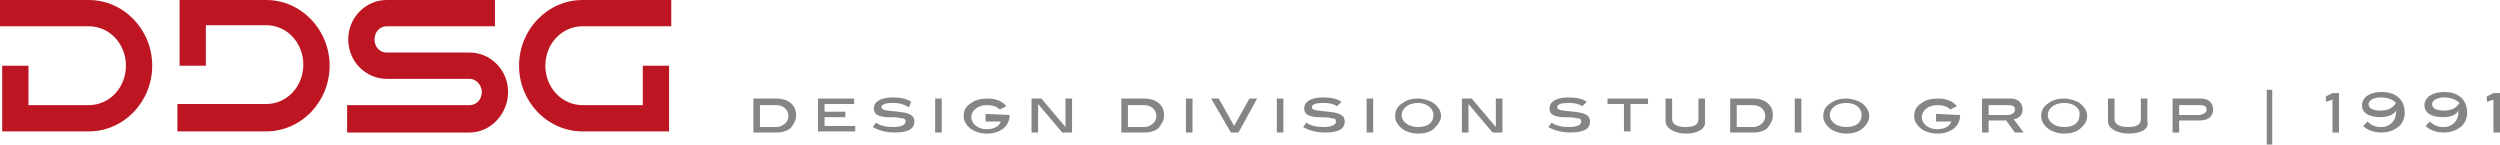 <?xml version="1.0" encoding="UTF-8"?> <!-- Generator: Adobe Illustrator 26.3.1, SVG Export Plug-In . SVG Version: 6.00 Build 0) --> <svg xmlns="http://www.w3.org/2000/svg" xmlns:xlink="http://www.w3.org/1999/xlink" id="Layer_1" x="0px" y="0px" viewBox="0 0 228.3 13.2" style="enable-background:new 0 0 228.3 13.2;" xml:space="preserve"> <style type="text/css"> .st0{fill:#BD1622;} .st1{fill:#848585;} </style> <path class="st0" d="M42.9,12.1H31.7V9.6h11.2c0.6,0,1.1-0.5,1.1-1.2c0-0.6-0.5-1.2-1.1-1.2h-7.6c-1.9,0-3.5-1.6-3.5-3.6 S33.4,0,35.3,0h9.9v2.4h-9.9c-0.6,0-1.1,0.5-1.1,1.2s0.5,1.2,1.1,1.2h7.6c1.9,0,3.5,1.6,3.5,3.6S44.8,12.1,42.9,12.1z"></path> <path class="st0" d="M61.1,12h-7.9c-3.2,0-5.8-2.7-5.8-6s2.6-6,5.8-6h8.1v2.4h-8.1c-1.9,0-3.4,1.6-3.4,3.6s1.5,3.6,3.4,3.6h5.5V6 h2.4V12z"></path> <path class="st0" d="M24.3,12h-8.1V9.5h8.1c1.9,0,3.4-1.6,3.4-3.6s-1.5-3.6-3.4-3.6h-5.5V6h-2.4V0h7.9c3.2,0,5.8,2.7,5.8,6 S27.5,12,24.3,12z"></path> <path class="st0" d="M8.1,12H0.2V6h2.4v3.6h5.5C10,9.6,11.5,8,11.5,6S10,2.4,8.1,2.4H0V0h8.1c3.2,0,5.8,2.7,5.8,6S11.3,12,8.1,12z"></path> <g> <g> <path class="st1" d="M72.7,10.5c0,0.5-0.2,0.8-0.5,1.2c-0.2,0.2-0.7,0.4-1.2,0.4h-2.2V9h2.1C72,9,72.7,9.6,72.7,10.5z M72,10.6 c0-0.6-0.5-1-1.1-1h-1.5v2H71C71.6,11.5,72,11.1,72,10.6z"></path> <path class="st1" d="M74.7,12.1V9H78v0.5h-2.7v0.7h1.9v0.5h-1.9v0.8h2.8V12h-3.4V12.1z"></path> <path class="st1" d="M81.6,9.4c-0.7,0-1.1,0.1-1.1,0.4s0.6,0.3,1.5,0.4c1,0.1,1.5,0.3,1.5,0.9c0,0.7-0.6,1-1.8,1 c-0.8,0-1.5-0.2-2-0.5l0.3-0.4c0.4,0.3,1,0.4,1.6,0.4c0.7,0,1.1-0.2,1.1-0.5c0-0.2-0.1-0.3-0.4-0.3c-0.3-0.1-0.8-0.1-1.4-0.1 c-0.8-0.1-1.1-0.3-1.1-0.8c0-0.6,0.6-1,1.7-1c0.7,0,1.3,0.1,1.7,0.4L83,9.8C82.5,9.5,82.1,9.4,81.6,9.4z"></path> <path class="st1" d="M85.4,12.1V9H86v3.1H85.4z"></path> <path class="st1" d="M92.2,10.5c0,1-0.8,1.7-2.1,1.7c-0.6,0-1.1-0.2-1.4-0.4c-0.4-0.3-0.7-0.7-0.7-1.2c0-0.5,0.2-0.9,0.7-1.2 C89.1,9.1,89.6,9,90.2,9c0.7,0,1.3,0.2,1.7,0.7L91.3,10c-0.3-0.3-0.7-0.4-1.2-0.4c-0.8,0-1.4,0.5-1.4,1.1c0,0.6,0.6,1.1,1.4,1.1 c0.6,0,1.1-0.2,1.3-0.7H90v-0.7L92.2,10.5L92.2,10.5z"></path> <path class="st1" d="M97,12.1l-2.2-2.6v2.6h-0.6V9h0.9l2.2,2.6V9h0.6v3.1H97z"></path> <path class="st1" d="M106.3,10.5c0,0.5-0.2,0.8-0.5,1.2c-0.2,0.2-0.7,0.4-1.2,0.4h-2.2V9h2.1C105.6,9,106.3,9.6,106.3,10.5z M105.6,10.6c0-0.6-0.5-1-1.1-1H103v2h1.6C105.2,11.5,105.6,11.1,105.6,10.6z"></path> <path class="st1" d="M108.3,12.1V9h0.6v3.1H108.3z"></path> <path class="st1" d="M113.1,12.1h-0.7L110.6,9h0.7l1.4,2.5l1.4-2.5h0.7L113.1,12.1z"></path> <path class="st1" d="M116.6,12.1V9h0.6v3.1H116.6z"></path> <path class="st1" d="M120.9,9.4c-0.7,0-1.1,0.1-1.1,0.4s0.6,0.3,1.5,0.4c1,0.1,1.5,0.3,1.5,0.9c0,0.7-0.6,1-1.8,1 c-0.8,0-1.5-0.2-2-0.5l0.3-0.4c0.4,0.3,1,0.4,1.6,0.4c0.7,0,1.1-0.2,1.1-0.5c0-0.2-0.1-0.3-0.4-0.3c-0.3-0.1-0.8-0.1-1.4-0.1 c-0.8-0.1-1.1-0.3-1.1-0.8c0-0.6,0.6-1,1.7-1c0.7,0,1.3,0.1,1.7,0.4l-0.4,0.4C121.8,9.5,121.4,9.4,120.9,9.4z"></path> <path class="st1" d="M124.8,12.1V9h0.6v3.1H124.8z"></path> <path class="st1" d="M130.9,11.8c-0.4,0.3-0.9,0.4-1.4,0.4c-0.6,0-1.1-0.2-1.4-0.4c-0.4-0.3-0.7-0.7-0.7-1.2s0.2-0.9,0.7-1.2 c0.4-0.3,0.9-0.4,1.4-0.4s1.1,0.2,1.4,0.4c0.4,0.3,0.7,0.7,0.7,1.2C131.6,11,131.3,11.4,130.9,11.8z M129.5,9.4 c-0.9,0-1.5,0.5-1.5,1.1s0.6,1.1,1.5,1.1s1.4-0.4,1.4-1.1C130.9,9.9,130.3,9.4,129.5,9.4z"></path> <path class="st1" d="M136.3,12.1l-2.2-2.6v2.6h-0.6V9h0.9l2.2,2.6V9h0.6v3.1H136.3z"></path> <path class="st1" d="M143.3,9.4c-0.7,0-1.1,0.1-1.1,0.4s0.6,0.3,1.5,0.4c1,0.1,1.5,0.3,1.5,0.9c0,0.7-0.6,1-1.8,1 c-0.8,0-1.5-0.2-2-0.5l0.3-0.4c0.4,0.3,1,0.4,1.6,0.4c0.7,0,1.1-0.2,1.1-0.5c0-0.2-0.1-0.3-0.4-0.3c-0.3-0.1-0.8-0.1-1.4-0.1 c-0.8-0.1-1.1-0.3-1.1-0.8c0-0.6,0.6-1,1.7-1c0.7,0,1.3,0.1,1.7,0.4l-0.4,0.4C144.2,9.5,143.8,9.4,143.3,9.4z"></path> <path class="st1" d="M148.9,9.5V12h-0.6V9.5h-1.5V9h3.7v0.5H148.9z"></path> <path class="st1" d="M154,12.2c-1.1,0-1.9-0.5-1.9-1.1V9h0.6v1.9c0,0.4,0.4,0.7,1.2,0.7s1.2-0.2,1.2-0.7V9h0.6v2.1 C155.8,11.7,155.1,12.2,154,12.2z"></path> <path class="st1" d="M161.9,10.5c0,0.5-0.2,0.8-0.5,1.2c-0.2,0.2-0.7,0.4-1.2,0.4H158V9h2.1C161.2,9,161.9,9.6,161.9,10.5z M161.2,10.6c0-0.6-0.5-1-1.1-1h-1.5v2h1.6C160.8,11.5,161.2,11.1,161.2,10.6z"></path> <path class="st1" d="M163.9,12.1V9h0.6v3.1H163.9z"></path> <path class="st1" d="M170,11.8c-0.4,0.3-0.9,0.4-1.4,0.4c-0.6,0-1.1-0.2-1.4-0.4c-0.4-0.3-0.7-0.7-0.7-1.2s0.2-0.9,0.7-1.2 c0.4-0.3,0.9-0.4,1.4-0.4s1.1,0.2,1.4,0.4c0.4,0.3,0.7,0.7,0.7,1.2C170.7,11,170.5,11.4,170,11.8z M168.6,9.4 c-0.9,0-1.5,0.5-1.5,1.1s0.6,1.1,1.5,1.1s1.4-0.4,1.4-1.1C170,9.9,169.5,9.4,168.6,9.4z"></path> <path class="st1" d="M179,10.5c0,1-0.8,1.7-2.1,1.7c-0.6,0-1.1-0.2-1.4-0.4c-0.4-0.3-0.7-0.7-0.7-1.2c0-0.5,0.2-0.9,0.7-1.2 c0.4-0.3,0.9-0.4,1.5-0.4c0.7,0,1.3,0.2,1.7,0.7l-0.6,0.3c-0.3-0.3-0.7-0.4-1.2-0.4c-0.8,0-1.4,0.5-1.4,1.1c0,0.6,0.6,1.1,1.4,1.1 c0.6,0,1.1-0.2,1.3-0.7h-1.4v-0.7L179,10.5L179,10.5z"></path> <path class="st1" d="M184,12.1l-0.8-1.1h-1.6v1.1H181V9h2.6c0.7,0,1.1,0.4,1.1,1c0,0.5-0.3,0.8-0.8,0.9l0.9,1.2 C184.8,12.1,184,12.1,184,12.1z M184,10c0-0.3-0.2-0.4-0.6-0.4h-1.8v0.9h1.9C183.8,10.4,184,10.3,184,10z"></path> <path class="st1" d="M189.9,11.8c-0.4,0.3-0.9,0.4-1.4,0.4c-0.6,0-1.1-0.2-1.4-0.4c-0.4-0.3-0.7-0.7-0.7-1.2s0.2-0.9,0.7-1.2 c0.4-0.3,0.9-0.4,1.4-0.4s1.1,0.2,1.4,0.4c0.4,0.3,0.7,0.7,0.7,1.2C190.6,11,190.4,11.4,189.9,11.8z M188.5,9.4 c-0.9,0-1.5,0.5-1.5,1.1s0.6,1.1,1.5,1.1s1.4-0.4,1.4-1.1C190,9.9,189.4,9.4,188.5,9.4z"></path> <path class="st1" d="M194.4,12.2c-1.1,0-1.9-0.5-1.9-1.1V9h0.6v1.9c0,0.4,0.4,0.7,1.2,0.7s1.2-0.2,1.2-0.7V9h0.6v2.1 C196.3,11.7,195.6,12.2,194.4,12.2z"></path> <path class="st1" d="M202.1,10c0,0.6-0.4,1-1.2,1H199v1.1h-0.6V9h2.6C201.7,9,202.1,9.4,202.1,10z M201.5,10 c0-0.3-0.2-0.4-0.6-0.4H199v0.9h1.9C201.3,10.4,201.5,10.3,201.5,10z"></path> <path class="st1" d="M207,13.2v-5h0.5v5H207z"></path> <path class="st1" d="M213,12.1v-3l-0.6,0.2V8.8c0.2-0.1,0.4-0.2,0.6-0.3h0.6v3.6H213z"></path> <path class="st1" d="M217.4,10.7c-1.1,0-1.7-0.4-1.7-1.1c0-0.7,0.7-1.2,1.8-1.2c1.3,0,2.1,0.7,2.1,1.9c0,0.5-0.2,1-0.6,1.3 c-0.4,0.3-0.9,0.5-1.5,0.5c-0.7,0-1.3-0.2-1.7-0.6l0.4-0.4c0.3,0.3,0.7,0.5,1.2,0.5c0.2,0,0.4,0,0.6-0.1c0.5-0.2,0.8-0.7,0.8-1.2 c0-0.1,0-0.1,0-0.2C218.6,10.5,218,10.7,217.4,10.7z M217.4,8.9c-0.7,0-1.1,0.3-1.1,0.6c0,0.4,0.4,0.6,1.1,0.6 c0.6,0,1.1-0.2,1.4-0.7C218.5,9.1,218.1,8.9,217.4,8.9z"></path> <path class="st1" d="M223.1,10.7c-1.1,0-1.7-0.4-1.7-1.1c0-0.7,0.7-1.2,1.8-1.2c1.3,0,2.1,0.7,2.1,1.9c0,0.5-0.2,1-0.6,1.3 c-0.4,0.3-0.9,0.5-1.5,0.5c-0.7,0-1.3-0.2-1.7-0.6l0.4-0.4c0.3,0.3,0.7,0.5,1.2,0.5c0.2,0,0.4,0,0.6-0.1c0.5-0.2,0.8-0.7,0.8-1.2 c0-0.1,0-0.1,0-0.2C224.3,10.5,223.8,10.7,223.1,10.7z M223.2,8.9c-0.7,0-1.1,0.3-1.1,0.6c0,0.4,0.4,0.6,1.1,0.6 c0.6,0,1.1-0.2,1.4-0.7C224.3,9.1,223.8,8.9,223.2,8.9z"></path> <path class="st1" d="M227.7,12.1v-3l-0.6,0.2V8.8c0.2-0.1,0.4-0.2,0.6-0.3h0.6v3.6H227.7z"></path> </g> </g> </svg> 